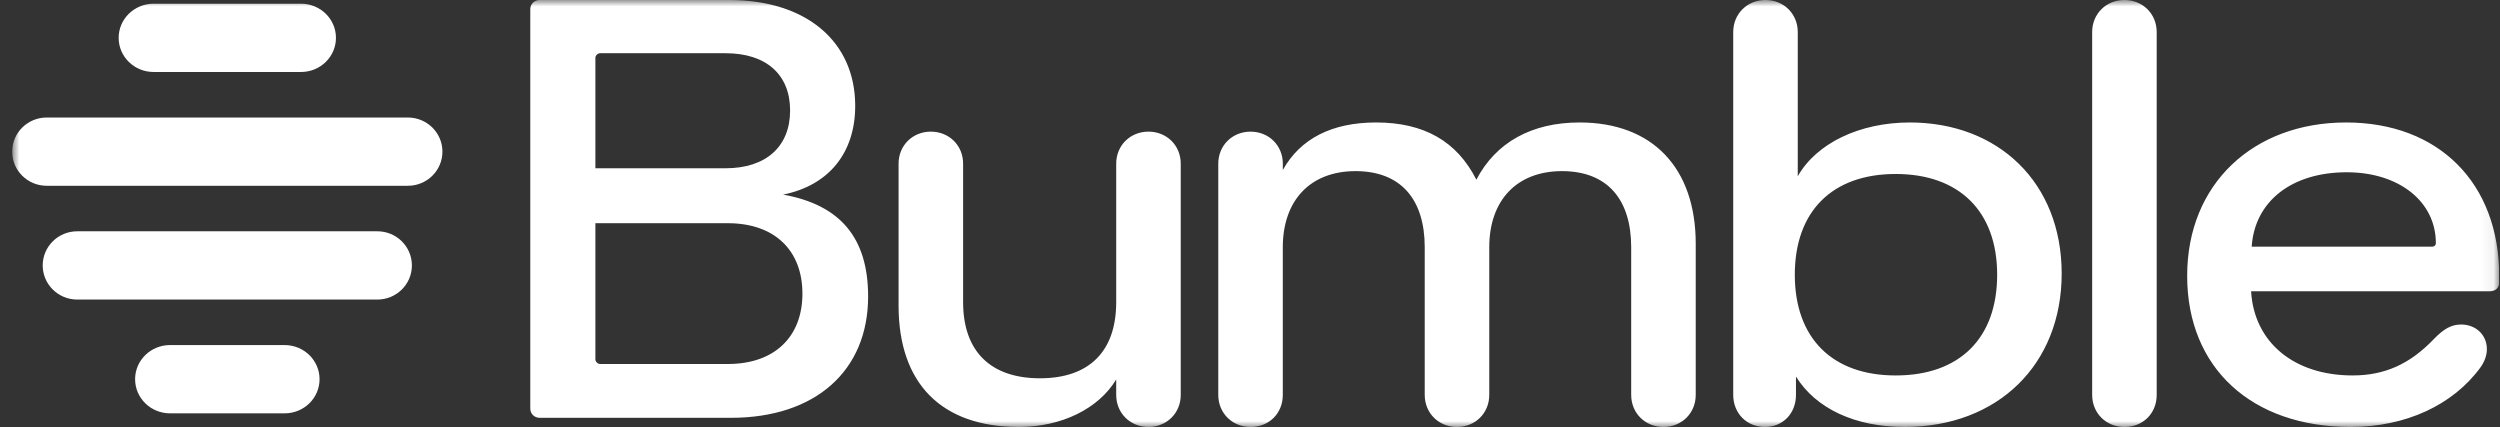 <svg width="193" height="33" viewBox="0 0 193 33" fill="none" xmlns="http://www.w3.org/2000/svg">
<rect x="0" y="0" width="193" height="33" fill="#333333" stroke="none"/>
<g clip-path="url(#clip0_435_348)">
<mask id="mask0_435_348" style="mask-type:luminance" maskUnits="userSpaceOnUse" x="0" y="0" width="193" height="33">
<path d="M192.938 0H0.938V33H192.938V0Z" fill="white"/>
</mask>
<g mask="url(#mask0_435_348)">
<path d="M23.24 5.557H11.856C10.368 5.557 9.16 4.377 9.16 2.921C9.16 1.466 10.367 0.286 11.856 0.286H23.24C24.728 0.286 25.936 1.466 25.936 2.921C25.936 4.377 24.73 5.557 23.24 5.557Z" fill="white"/>
<path d="M31.487 14.342H3.607C2.133 14.342 0.938 13.163 0.938 11.707C0.938 10.251 2.133 9.072 3.607 9.072H31.487C32.961 9.072 34.156 10.251 34.156 11.707C34.156 13.163 32.961 14.342 31.487 14.342Z" fill="white"/>
<path d="M5.963 23.126C4.49 23.126 3.297 21.947 3.297 20.491C3.297 19.035 4.49 17.855 5.963 17.855H29.132C30.605 17.855 31.798 19.035 31.798 20.491C31.798 21.947 30.605 23.126 29.132 23.126H5.963Z" fill="white"/>
<path d="M21.973 31.91H13.126C11.638 31.91 10.43 30.731 10.43 29.274C10.43 27.819 11.636 26.639 13.126 26.639H21.973C23.462 26.639 24.67 27.819 24.67 29.274C24.67 30.731 23.463 31.91 21.973 31.91Z" fill="white"/>
<path d="M173.831 19.043C174.057 15.552 176.91 13.299 181.167 13.299C185.198 13.299 188.049 15.552 188.049 18.777C188.049 18.91 187.959 19.043 187.731 19.043H173.831ZM181.483 32.962C185.694 32.962 189.361 31.282 191.49 28.366C191.808 27.925 191.988 27.438 191.988 26.952C191.988 25.848 191.128 25.052 189.997 25.052C189.272 25.052 188.683 25.362 187.913 26.156C186.057 28.1 184.11 28.984 181.619 28.984C177.091 28.984 174.012 26.422 173.785 22.488H192.168C192.666 22.488 192.938 22.223 192.938 21.782V21.296C192.938 14.138 188.274 9.455 181.12 9.455C173.966 9.455 168.849 14.183 168.849 21.296C168.849 28.41 173.83 32.962 181.482 32.962H181.483ZM164.006 32.962C165.455 32.962 166.497 31.9 166.497 30.487V2.474C166.497 1.06 165.41 0 164.006 0C162.602 0 161.515 1.061 161.515 2.474V30.487C161.515 31.902 162.602 32.962 164.006 32.962ZM136.25 32.962C137.654 32.962 138.649 31.9 138.649 30.487V29.073C140.189 31.547 143.222 32.962 147.027 32.962C154.227 32.962 159.161 28.146 159.161 21.12C159.161 14.095 154.271 9.455 147.435 9.455C143.586 9.455 140.235 11.045 138.787 13.609V2.474C138.787 1.06 137.699 0 136.296 0C134.892 0 133.805 1.061 133.805 2.474V30.487C133.805 31.902 134.846 32.962 136.25 32.962ZM146.347 28.985C141.457 28.985 138.559 26.113 138.559 21.208C138.559 16.303 141.457 13.431 146.347 13.431C151.238 13.431 154.181 16.303 154.181 21.208C154.181 26.113 151.283 28.985 146.347 28.985ZM78.655 32.962C81.96 32.962 84.813 31.547 86.171 29.294V30.486C86.171 31.9 87.258 32.96 88.662 32.96C90.065 32.96 91.153 31.899 91.153 30.486V12.636C91.153 11.221 90.065 10.162 88.662 10.162C87.258 10.162 86.171 11.223 86.171 12.636V23.328C86.171 27.128 84.088 29.204 80.284 29.204C76.481 29.204 74.352 27.128 74.352 23.328V12.636C74.352 11.221 73.265 10.162 71.861 10.162C70.458 10.162 69.37 11.223 69.37 12.636V23.593C69.37 29.602 72.675 32.96 78.652 32.96L78.655 32.962ZM45.964 12.99V4.462C45.964 4.285 46.145 4.109 46.326 4.109H56.015C59.14 4.109 60.996 5.744 60.996 8.528C60.996 11.312 59.14 12.99 56.015 12.99H45.964ZM41.663 32.255H56.424C62.945 32.255 67.019 28.632 67.019 22.888C67.019 18.381 64.892 15.819 60.454 15.023C63.985 14.317 66.022 11.798 66.022 8.175C66.022 3.182 62.219 0 56.287 0H41.661C41.254 0 40.938 0.31 40.938 0.706V31.547C40.938 31.945 41.255 32.254 41.661 32.254L41.663 32.255ZM45.964 27.748V17.232H56.197C59.774 17.232 61.947 19.308 61.947 22.666C61.947 26.024 59.774 28.1 56.197 28.1H46.326C46.144 28.1 45.964 27.922 45.964 27.747V27.748ZM96.541 32.962C97.99 32.962 99.032 31.9 99.032 30.487V19.087C99.032 15.464 101.16 13.211 104.646 13.211C108.133 13.211 109.989 15.376 109.989 19.087V30.487C109.989 31.902 111.077 32.962 112.48 32.962C113.884 32.962 114.971 31.9 114.971 30.487V19.087C114.971 15.464 117.099 13.211 120.586 13.211C124.072 13.211 125.928 15.376 125.928 19.087V30.487C125.928 31.902 127.016 32.962 128.419 32.962C129.823 32.962 130.91 31.9 130.91 30.487V18.822C130.91 12.945 127.559 9.455 121.945 9.455C118.232 9.455 115.47 11.002 113.975 13.874C112.482 10.914 109.945 9.455 106.233 9.455C102.838 9.455 100.393 10.692 99.034 13.123V12.637C99.034 11.223 97.946 10.163 96.543 10.163C95.139 10.163 94.051 11.224 94.051 12.637V30.487C94.051 31.902 95.139 32.962 96.543 32.962H96.541Z" fill="white"/>
</g>
</g>
<defs>
<clipPath id="clip0_435_348">
<rect width="192" height="33" fill="white" transform="translate(0.938)"/>
</clipPath>
</defs>
</svg>
